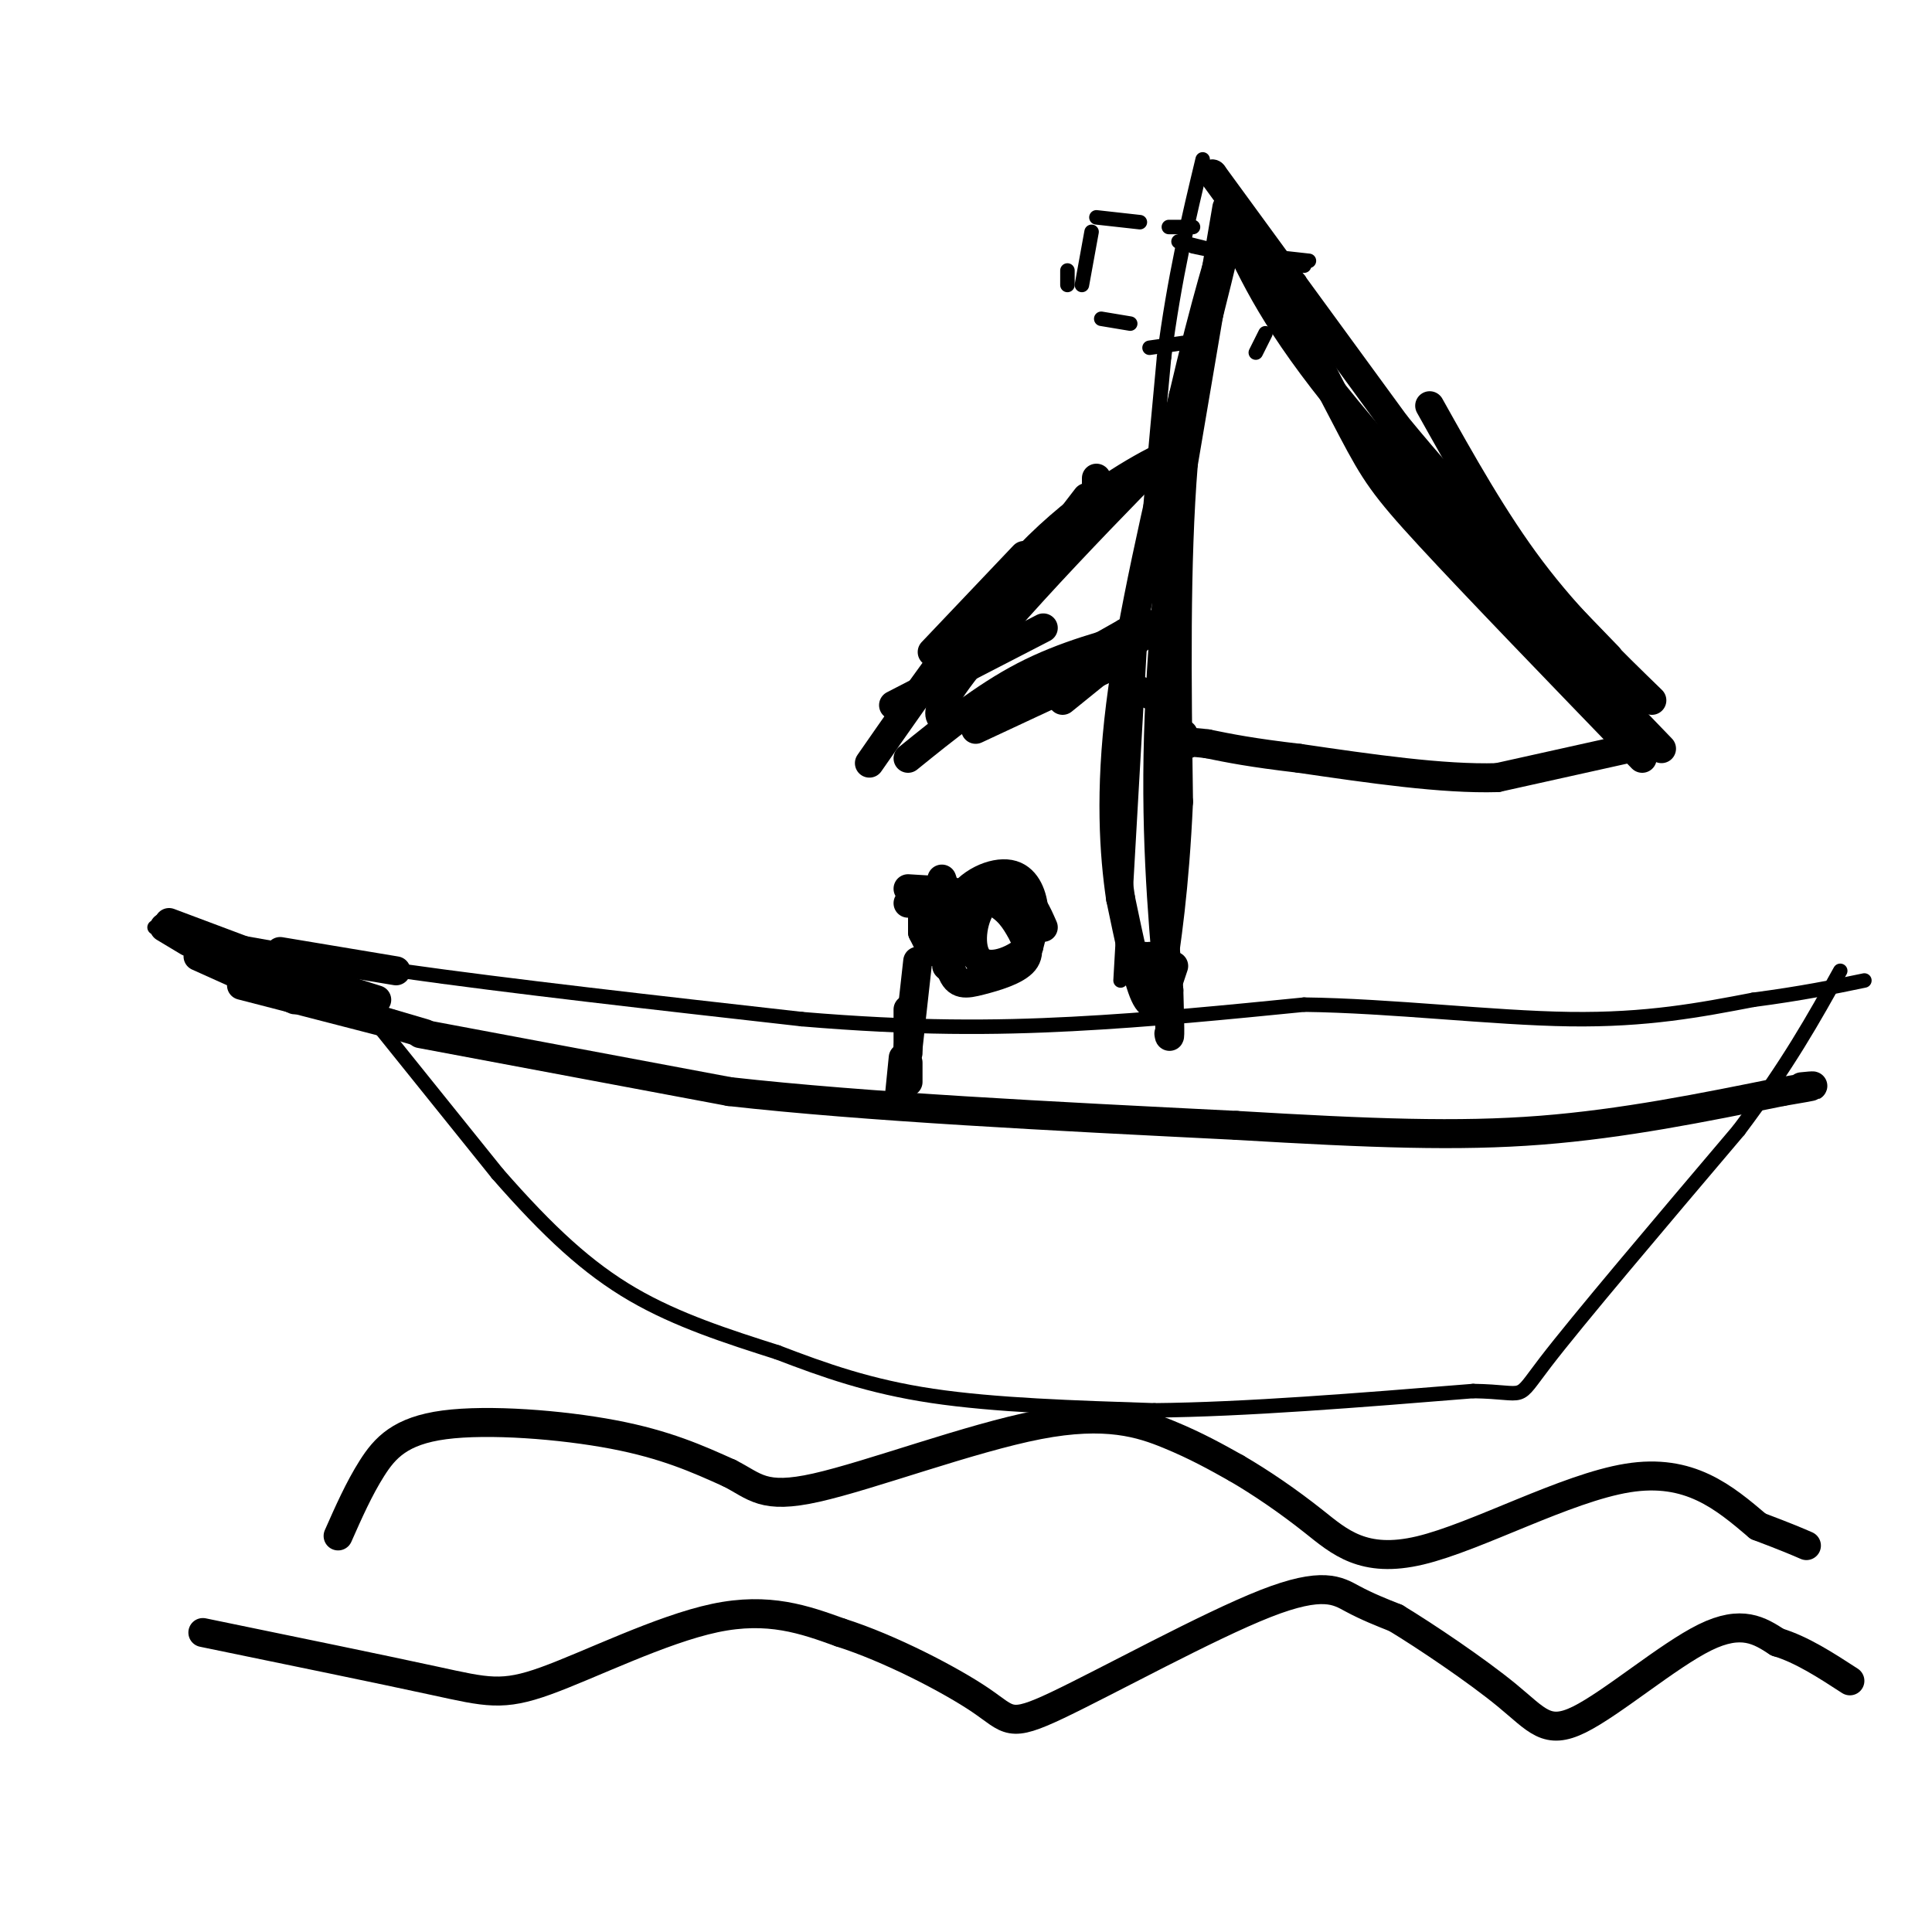 <svg viewBox='0 0 400 400' version='1.1' xmlns='http://www.w3.org/2000/svg' xmlns:xlink='http://www.w3.org/1999/xlink'><g fill='none' stroke='#000000' stroke-width='3' stroke-linecap='round' stroke-linejoin='round'><path d='M66,197c0.000,0.000 37.000,46.000 37,46'/><path d='M103,243c10.644,12.178 18.756,19.622 28,25c9.244,5.378 19.622,8.689 30,12'/><path d='M161,280c9.733,3.733 19.067,7.067 32,9c12.933,1.933 29.467,2.467 46,3'/><path d='M239,292c18.667,-0.167 42.333,-2.083 66,-4'/><path d='M305,288c11.822,0.178 8.378,2.622 15,-6c6.622,-8.622 23.311,-28.311 40,-48'/><path d='M360,234c10.167,-13.500 15.583,-23.250 21,-33'/><path d='M32,192c0.000,0.000 51.000,9.000 51,9'/><path d='M83,201c22.333,3.167 52.667,6.583 83,10'/><path d='M166,211c23.222,1.956 39.778,1.844 56,1c16.222,-0.844 32.111,-2.422 48,-4'/><path d='M270,208c18.000,0.222 39.000,2.778 55,3c16.000,0.222 27.000,-1.889 38,-4'/><path d='M363,207c10.167,-1.333 16.583,-2.667 23,-4'/><path d='M232,203c0.000,0.000 4.000,-70.000 4,-70'/><path d='M236,133c1.500,-21.500 3.250,-40.250 5,-59'/><path d='M241,74c2.167,-16.667 5.083,-28.833 8,-41'/><path d='M221,56c0.000,0.000 0.000,3.000 0,3'/><path d='M226,48c0.000,0.000 -2.000,11.000 -2,11'/><path d='M228,66c0.000,0.000 6.000,1.000 6,1'/><path d='M238,72c0.000,0.000 7.000,-1.000 7,-1'/><path d='M247,71c0.000,0.000 1.000,0.000 1,0'/><path d='M260,73c0.000,0.000 2.000,-4.000 2,-4'/><path d='M267,69c0.000,0.000 1.000,-3.000 1,-3'/><path d='M269,64c0.000,0.000 0.000,-6.000 0,-6'/><path d='M271,54c0.000,0.000 -9.000,-1.000 -9,-1'/><path d='M270,55c0.000,0.000 -14.000,-2.000 -14,-2'/><path d='M266,55c0.000,0.000 -19.000,-4.000 -19,-4'/><path d='M256,53c0.000,0.000 -12.000,-3.000 -12,-3'/><path d='M247,47c0.000,0.000 -5.000,0.000 -5,0'/><path d='M236,46c0.000,0.000 -9.000,-1.000 -9,-1'/></g>
<g fill='none' stroke='#000000' stroke-width='6' stroke-linecap='round' stroke-linejoin='round'><path d='M251,36c0.000,0.000 0.100,0.100 0.1,0.1'/><path d='M251.1,36.1c6.333,8.667 22.117,30.283 37.9,51.9'/><path d='M289,88c13.650,16.650 28.825,32.325 44,48'/><path d='M255,47c4.583,10.000 9.167,20.000 24,38c14.833,18.000 39.917,44.000 65,70'/><path d='M296,84c6.667,11.917 13.333,23.833 21,34c7.667,10.167 16.333,18.583 25,27'/><path d='M260,50c7.644,15.044 15.289,30.089 20,39c4.711,8.911 6.489,11.689 16,22c9.511,10.311 26.756,28.156 44,46'/><path d='M337,155c0.000,0.000 -27.000,6.000 -27,6'/><path d='M310,161c-11.333,0.333 -26.167,-1.833 -41,-4'/><path d='M269,157c-10.000,-1.167 -14.500,-2.083 -19,-3'/><path d='M250,154c-3.833,-0.500 -3.917,-0.250 -4,0'/><path d='M245,152c0.000,0.000 -3.000,-1.000 -3,-1'/><path d='M241,145c0.000,0.000 -5.000,-2.000 -5,-2'/><path d='M34,192c0.000,0.000 5.000,3.000 5,3'/><path d='M35,191c0.000,0.000 24.000,9.000 24,9'/><path d='M41,198c0.000,0.000 20.000,9.000 20,9'/><path d='M50,204c0.000,0.000 31.000,8.000 31,8'/><path d='M54,204c0.000,0.000 34.000,10.000 34,10'/><path d='M59,201c0.000,0.000 19.000,6.000 19,6'/><path d='M58,197c0.000,0.000 24.000,4.000 24,4'/><path d='M87,214c0.000,0.000 64.000,12.000 64,12'/><path d='M151,226c28.167,3.167 66.583,5.083 105,7'/><path d='M256,233c28.111,1.667 45.889,2.333 63,1c17.111,-1.333 33.556,-4.667 50,-8'/><path d='M369,226c9.000,-1.500 6.500,-1.250 4,-1'/><path d='M237,198c0.000,0.000 0.100,0.100 0.1,0.1'/><path d='M238,198c0.000,0.000 0.000,6.000 0,6'/><path d='M243,200c0.000,0.000 -1.000,3.000 -1,3'/><path d='M188,224c0.000,0.000 0.000,-4.000 0,-4'/><path d='M186,229c0.000,0.000 1.000,-10.000 1,-10'/><path d='M188,217c0.000,0.000 2.000,-18.000 2,-18'/><path d='M188,218c0.000,0.000 0.000,-9.000 0,-9'/><path d='M189,186c0.000,0.000 -1.000,1.000 -1,1'/><path d='M191,187c0.000,0.000 0.000,6.000 0,6'/><path d='M191,193c0.000,0.000 2.000,4.000 2,4'/><path d='M197,201c0.000,0.000 -3.000,-7.000 -3,-7'/><path d='M194,188c0.000,0.000 3.000,-2.000 3,-2'/><path d='M195,182c0.000,0.000 5.000,15.000 5,15'/><path d='M196,200c0.000,0.000 0.100,0.100 0.1,0.1'/><path d='M188,184c6.061,0.348 12.122,0.697 16,2c3.878,1.303 5.573,3.562 7,6c1.427,2.438 2.587,5.057 1,7c-1.587,1.943 -5.920,3.210 -9,4c-3.080,0.790 -4.908,1.104 -6,-2c-1.092,-3.104 -1.447,-9.626 1,-14c2.447,-4.374 7.697,-6.601 11,-6c3.303,0.601 4.658,4.029 5,7c0.342,2.971 -0.329,5.486 -1,8'/><path d='M213,196c-2.308,2.514 -7.577,4.797 -10,3c-2.423,-1.797 -1.998,-7.676 0,-11c1.998,-3.324 5.571,-4.093 8,-3c2.429,1.093 3.715,4.046 5,7'/><path d='M227,99c0.000,0.000 0.000,1.000 0,1'/><path d='M225,103c0.000,0.000 -10.000,13.000 -10,13'/><path d='M222,108c0.000,0.000 -22.000,20.000 -22,20'/><path d='M212,115c0.000,0.000 -19.000,20.000 -19,20'/><path d='M185,146c0.000,0.000 31.000,-16.000 31,-16'/><path d='M188,157c7.833,-6.333 15.667,-12.667 24,-17c8.333,-4.333 17.167,-6.667 26,-9'/><path d='M202,151c0.000,0.000 30.000,-14.000 30,-14'/><path d='M220,145c0.000,0.000 21.000,-17.000 21,-17'/><path d='M180,158c11.711,-16.844 23.422,-33.689 35,-45c11.578,-11.311 23.022,-17.089 27,-19c3.978,-1.911 0.489,0.044 -3,2'/><path d='M239,96c-11.933,12.089 -40.267,41.311 -44,50c-3.733,8.689 17.133,-3.156 38,-15'/><path d='M233,131c6.833,-2.500 4.917,-1.250 3,0'/><path d='M254,43c0.000,0.000 -9.000,53.000 -9,53'/><path d='M245,96c-1.667,20.500 -1.333,45.250 -1,70'/><path d='M244,166c-0.833,18.167 -2.417,28.583 -4,39'/><path d='M240,205c-0.500,6.595 0.250,3.583 0,3c-0.250,-0.583 -1.500,1.262 -3,-2c-1.500,-3.262 -3.250,-11.631 -5,-20'/><path d='M232,186c-1.356,-9.156 -2.244,-22.044 0,-40c2.244,-17.956 7.622,-40.978 13,-64'/><path d='M245,82c4.333,-18.578 8.667,-33.022 9,-33c0.333,0.022 -3.333,14.511 -7,29'/><path d='M247,78c-2.733,17.533 -6.067,46.867 -7,70c-0.933,23.133 0.533,40.067 2,57'/><path d='M242,205c0.333,11.000 0.167,10.000 0,9'/><path d='M70,318c2.161,-4.887 4.321,-9.774 7,-14c2.679,-4.226 5.875,-7.792 15,-9c9.125,-1.208 24.179,-0.060 35,2c10.821,2.060 17.411,5.030 24,8'/><path d='M151,305c5.388,2.715 6.856,5.501 18,3c11.144,-2.501 31.962,-10.289 46,-13c14.038,-2.711 21.297,-0.346 27,2c5.703,2.346 9.852,4.673 14,7'/><path d='M256,304c5.056,2.939 10.695,6.788 16,11c5.305,4.212 10.274,8.788 22,6c11.726,-2.788 30.207,-12.939 43,-15c12.793,-2.061 19.896,3.970 27,10'/><path d='M364,316c6.167,2.333 8.083,3.167 10,4'/><path d='M42,338c18.571,3.821 37.143,7.643 48,10c10.857,2.357 14.000,3.250 23,0c9.000,-3.250 23.857,-10.643 35,-13c11.143,-2.357 18.571,0.321 26,3'/><path d='M174,338c10.249,3.241 22.871,9.844 29,14c6.129,4.156 5.767,5.867 16,1c10.233,-4.867 31.063,-16.310 43,-21c11.937,-4.690 14.982,-2.626 18,-1c3.018,1.626 6.009,2.813 9,4'/><path d='M289,335c6.059,3.665 16.707,10.828 23,16c6.293,5.172 8.233,8.354 15,5c6.767,-3.354 18.362,-13.244 26,-17c7.638,-3.756 11.319,-1.378 15,1'/><path d='M368,340c5.000,1.500 10.000,4.750 15,8'/></g>
</svg>